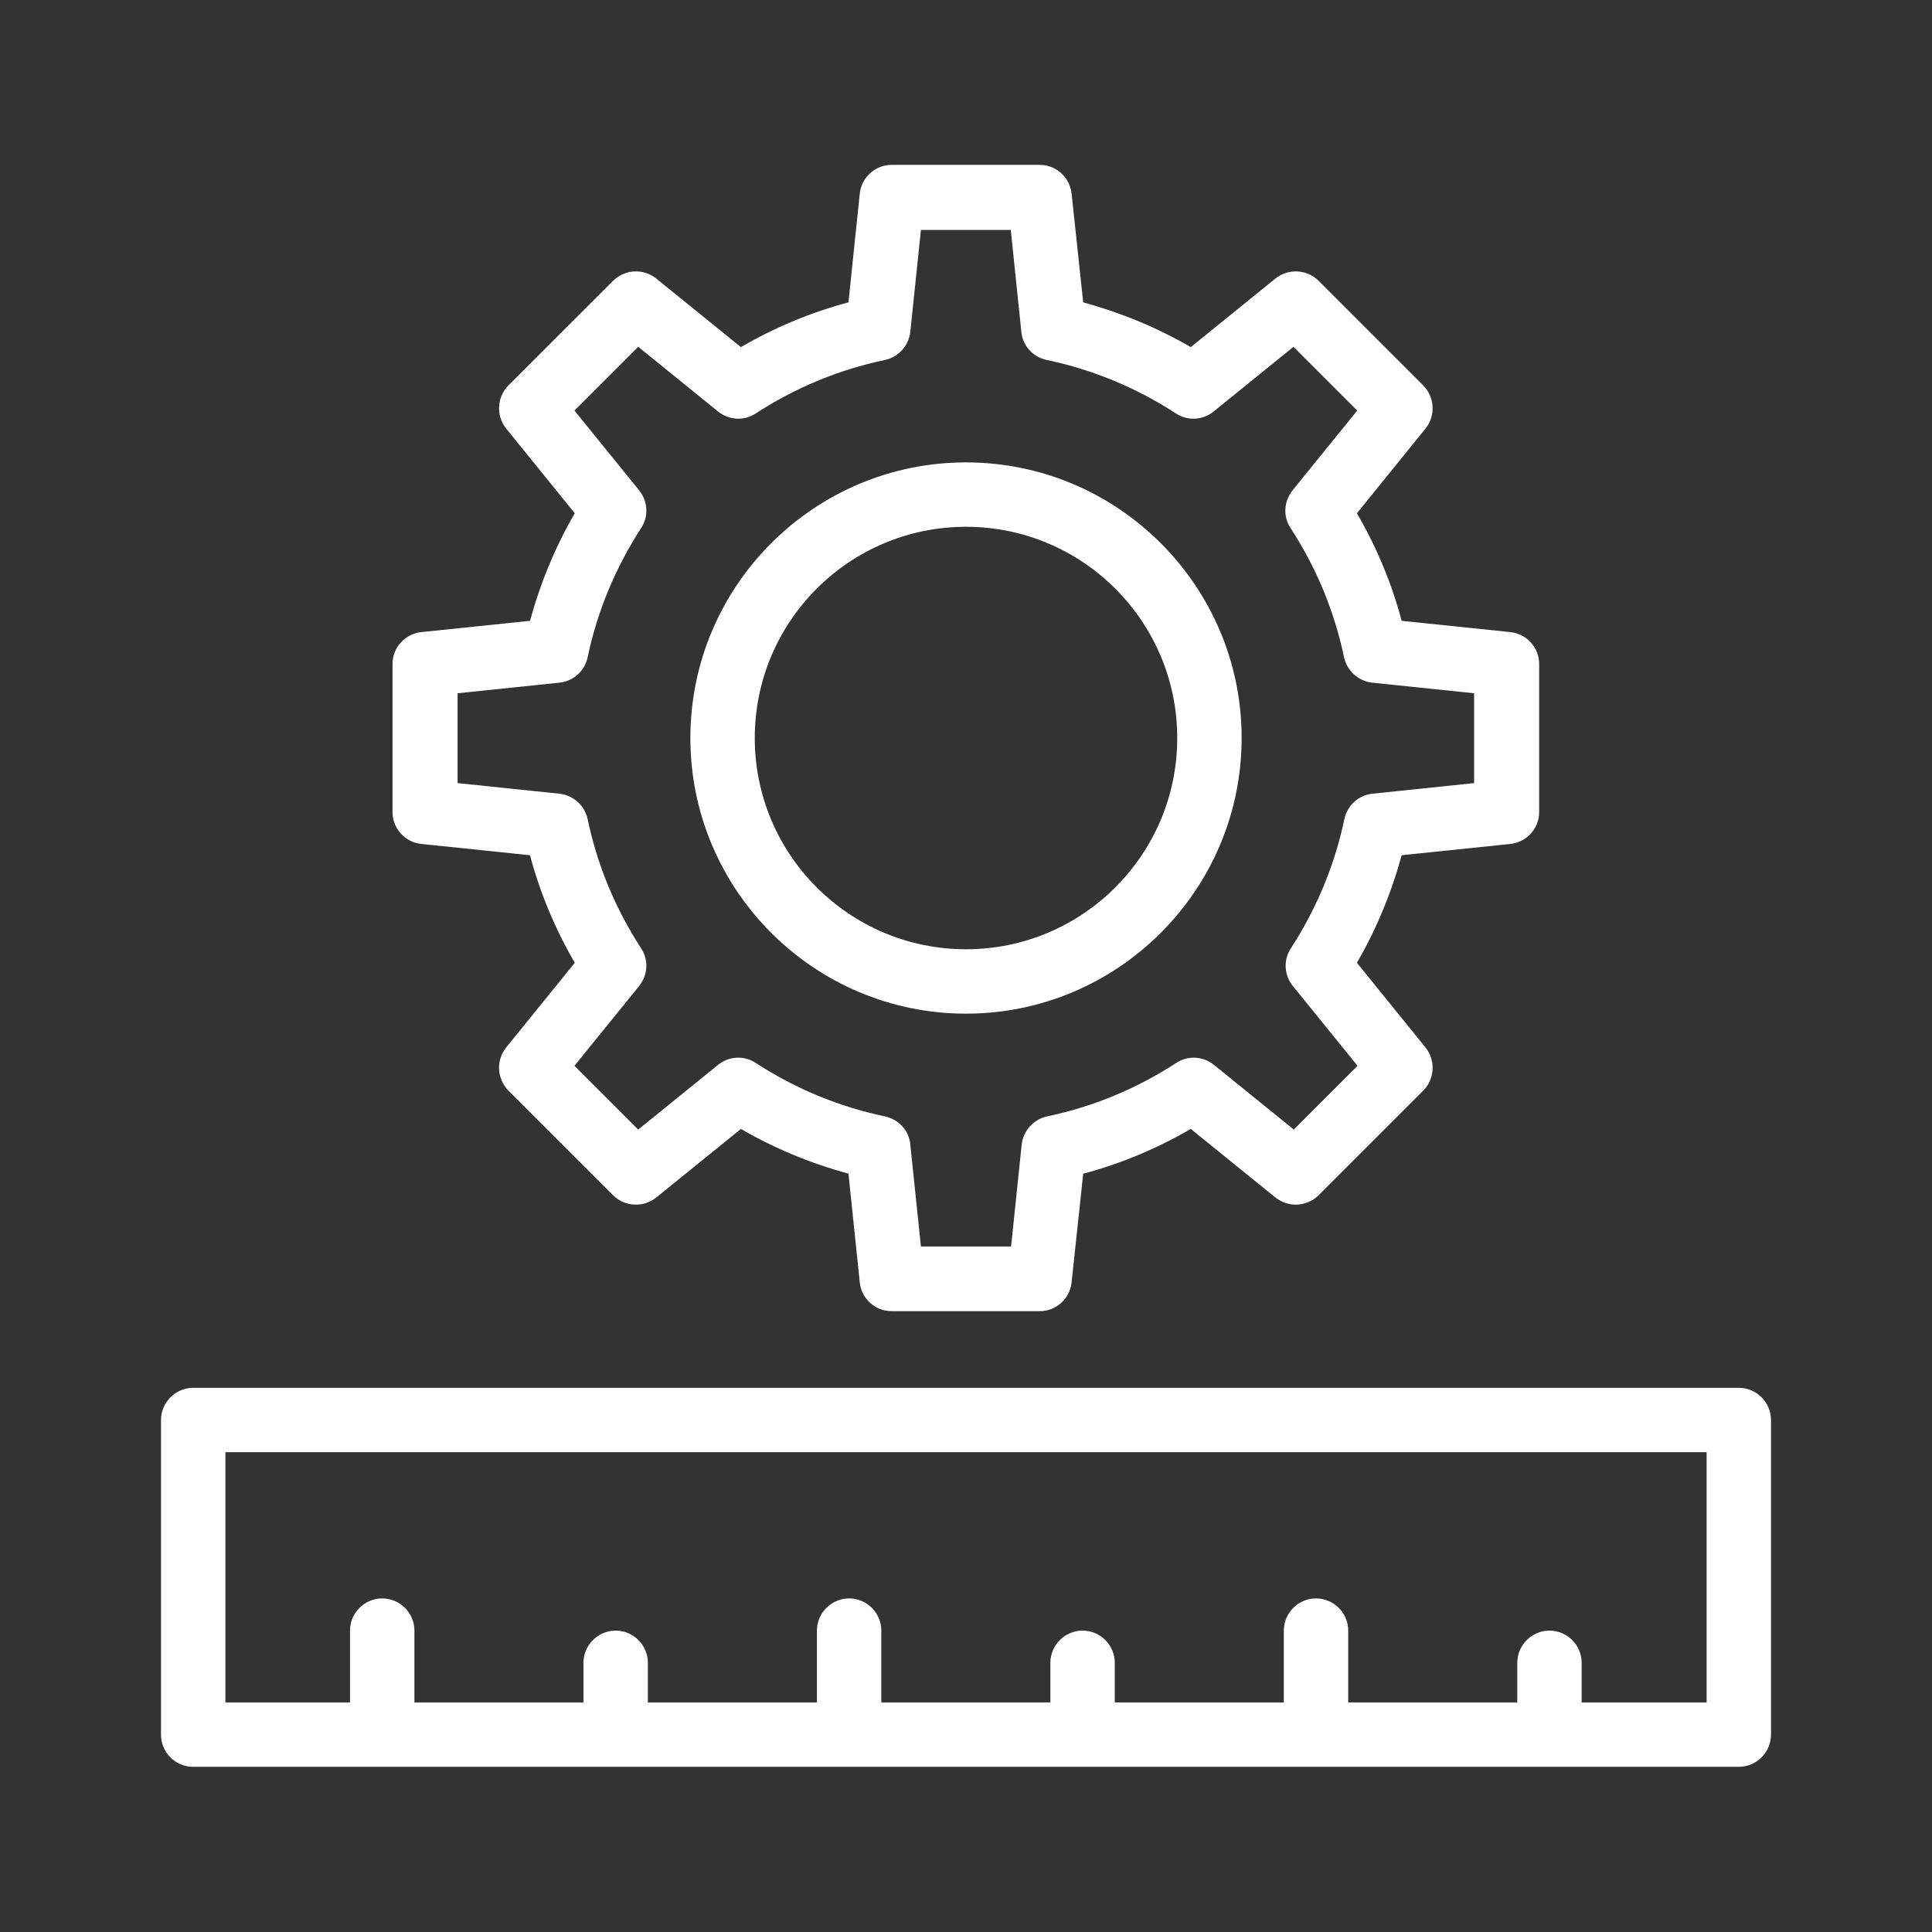 <?xml version="1.0" encoding="UTF-8" standalone="no"?>
<!DOCTYPE svg PUBLIC "-//W3C//DTD SVG 1.1//EN" "http://www.w3.org/Graphics/SVG/1.1/DTD/svg11.dtd">
<svg width="100%" height="100%" viewBox="0 0 512 512" version="1.1" xmlns="http://www.w3.org/2000/svg" xmlns:xlink="http://www.w3.org/1999/xlink" xml:space="preserve" xmlns:serif="http://www.serif.com/" style="fill-rule:evenodd;clip-rule:evenodd;stroke-linejoin:round;stroke-miterlimit:2;">
    <rect x="0" y="0" width="512" height="512" fill="#333333" stroke="none"/>
    <path d="M400.213,223.659C404.565,223.232 407.893,219.563 407.893,215.211L407.893,175.957C407.893,171.605 404.565,167.936 400.213,167.509L371.456,164.523C368.811,154.539 364.8,144.981 359.595,136.021L377.771,113.579C380.501,110.165 380.245,105.301 377.173,102.144L349.44,74.411C346.368,71.339 341.419,71.083 338.005,73.813L315.563,91.989C306.603,86.784 297.045,82.859 287.061,80.128L283.989,51.371C283.563,47.019 279.893,43.691 275.541,43.691L236.288,43.691C231.936,43.691 228.267,47.019 227.84,51.371L224.853,80.128C214.869,82.773 205.312,86.784 196.352,91.989L173.909,73.813C170.496,71.083 165.632,71.339 162.475,74.411L134.741,102.144C131.669,105.216 131.413,110.165 134.144,113.579L152.32,136.021C147.115,144.981 143.189,154.539 140.459,164.523L111.701,167.509C107.349,167.936 104.021,171.605 104.021,175.957L104.021,215.211C104.021,219.563 107.349,223.232 111.701,223.659L140.459,226.645C143.104,236.629 147.115,246.187 152.32,255.147L134.144,277.589C131.413,281.003 131.669,285.867 134.741,289.024L162.475,316.757C165.547,319.829 170.496,320.085 173.909,317.355L196.352,299.179C205.312,304.384 214.869,308.309 224.853,311.04L227.84,339.797C228.267,344.149 231.936,347.477 236.288,347.477L275.541,347.477C279.893,347.477 283.563,344.149 283.989,339.797L287.061,311.04C297.045,308.395 306.603,304.384 315.563,299.179L338.005,317.355C341.419,320.085 346.283,319.829 349.44,316.757L377.173,289.024C380.245,285.952 380.501,281.003 377.771,277.589L359.595,255.147C364.8,246.187 368.725,236.629 371.456,226.645L400.213,223.659ZM356.267,217.088C353.707,229.291 348.928,240.725 342.101,251.307C340.053,254.379 340.309,258.475 342.613,261.291L359.765,282.453L342.869,299.349L321.707,282.197C318.805,279.893 314.795,279.637 311.723,281.685C301.227,288.512 289.707,293.291 277.504,295.851C273.92,296.619 271.189,299.605 270.763,303.275L267.947,330.325L244.053,330.325L241.237,303.275C240.896,299.605 238.165,296.619 234.496,295.851C222.293,293.291 210.773,288.512 200.277,281.685C197.205,279.637 193.109,279.893 190.293,282.197L169.131,299.349L152.235,282.453L169.387,261.291C171.691,258.389 171.947,254.379 169.899,251.307C163.072,240.811 158.293,229.291 155.733,217.088C154.965,213.504 151.979,210.773 148.309,210.347L121.259,207.531L121.259,183.723L148.309,180.907C151.979,180.48 154.965,177.835 155.733,174.165C158.293,161.963 163.072,150.528 169.899,139.947C171.947,136.875 171.691,132.779 169.387,129.963L152.235,108.8L169.131,91.904L190.293,109.056C193.195,111.36 197.205,111.616 200.277,109.568C210.773,102.741 222.293,97.963 234.496,95.403C238.08,94.635 240.811,91.648 241.237,87.979L244.053,60.928L267.861,60.928L270.677,87.979C271.019,91.648 273.749,94.635 277.419,95.403C289.621,97.963 301.141,102.741 311.637,109.568C314.709,111.616 318.805,111.36 321.621,109.056L342.784,91.904L359.68,108.8L342.528,129.963C340.224,132.864 339.968,136.875 342.016,139.947C348.843,150.443 353.621,161.963 356.181,174.165C356.949,177.749 359.936,180.48 363.605,180.907L390.656,183.723L390.656,207.531L363.605,210.347C360.021,210.773 357.035,213.419 356.267,217.088Z" style="fill:white;fill-rule:nonzero;"/>
    <path d="M256,122.539C215.723,122.539 182.955,155.307 182.955,195.584C182.955,235.861 215.723,268.629 256,268.629C296.277,268.629 329.045,235.861 329.045,195.584C329.045,155.307 296.277,122.539 256,122.539ZM256,251.563C225.109,251.563 200.021,226.475 200.021,195.584C200.021,164.693 225.109,139.605 256,139.605C286.891,139.605 311.979,164.693 311.979,195.584C311.979,226.475 286.891,251.563 256,251.563Z" style="fill:white;fill-rule:nonzero;"/>
    <path d="M51.2,468.224L460.8,468.224C465.493,468.224 469.333,464.384 469.333,459.691L469.333,376.32C469.333,371.627 465.493,367.787 460.8,367.787L51.2,367.787C46.507,367.787 42.667,371.627 42.667,376.32L42.667,459.691C42.667,464.469 46.507,468.224 51.2,468.224ZM59.733,384.853L452.267,384.853L452.267,451.157L419.157,451.157L419.157,440.661C419.157,435.968 415.317,432.128 410.624,432.128C405.931,432.128 402.091,435.968 402.091,440.661L402.091,451.157L357.291,451.157L357.291,432.128C357.291,427.435 353.451,423.595 348.757,423.595C344.064,423.595 340.224,427.435 340.224,432.128L340.224,451.157L295.424,451.157L295.424,440.661C295.424,435.968 291.584,432.128 286.891,432.128C282.197,432.128 278.357,435.968 278.357,440.661L278.357,451.157L233.557,451.157L233.557,432.128C233.557,427.435 229.717,423.595 225.024,423.595C220.331,423.595 216.491,427.435 216.491,432.128L216.491,451.157L171.691,451.157L171.691,440.661C171.691,435.968 167.851,432.128 163.157,432.128C158.464,432.128 154.624,435.968 154.624,440.661L154.624,451.157L109.824,451.157L109.824,432.128C109.824,427.435 105.984,423.595 101.291,423.595C96.597,423.595 92.757,427.435 92.757,432.128L92.757,451.157L59.733,451.157L59.733,384.853Z" style="fill:white;fill-rule:nonzero;"/>
</svg>
